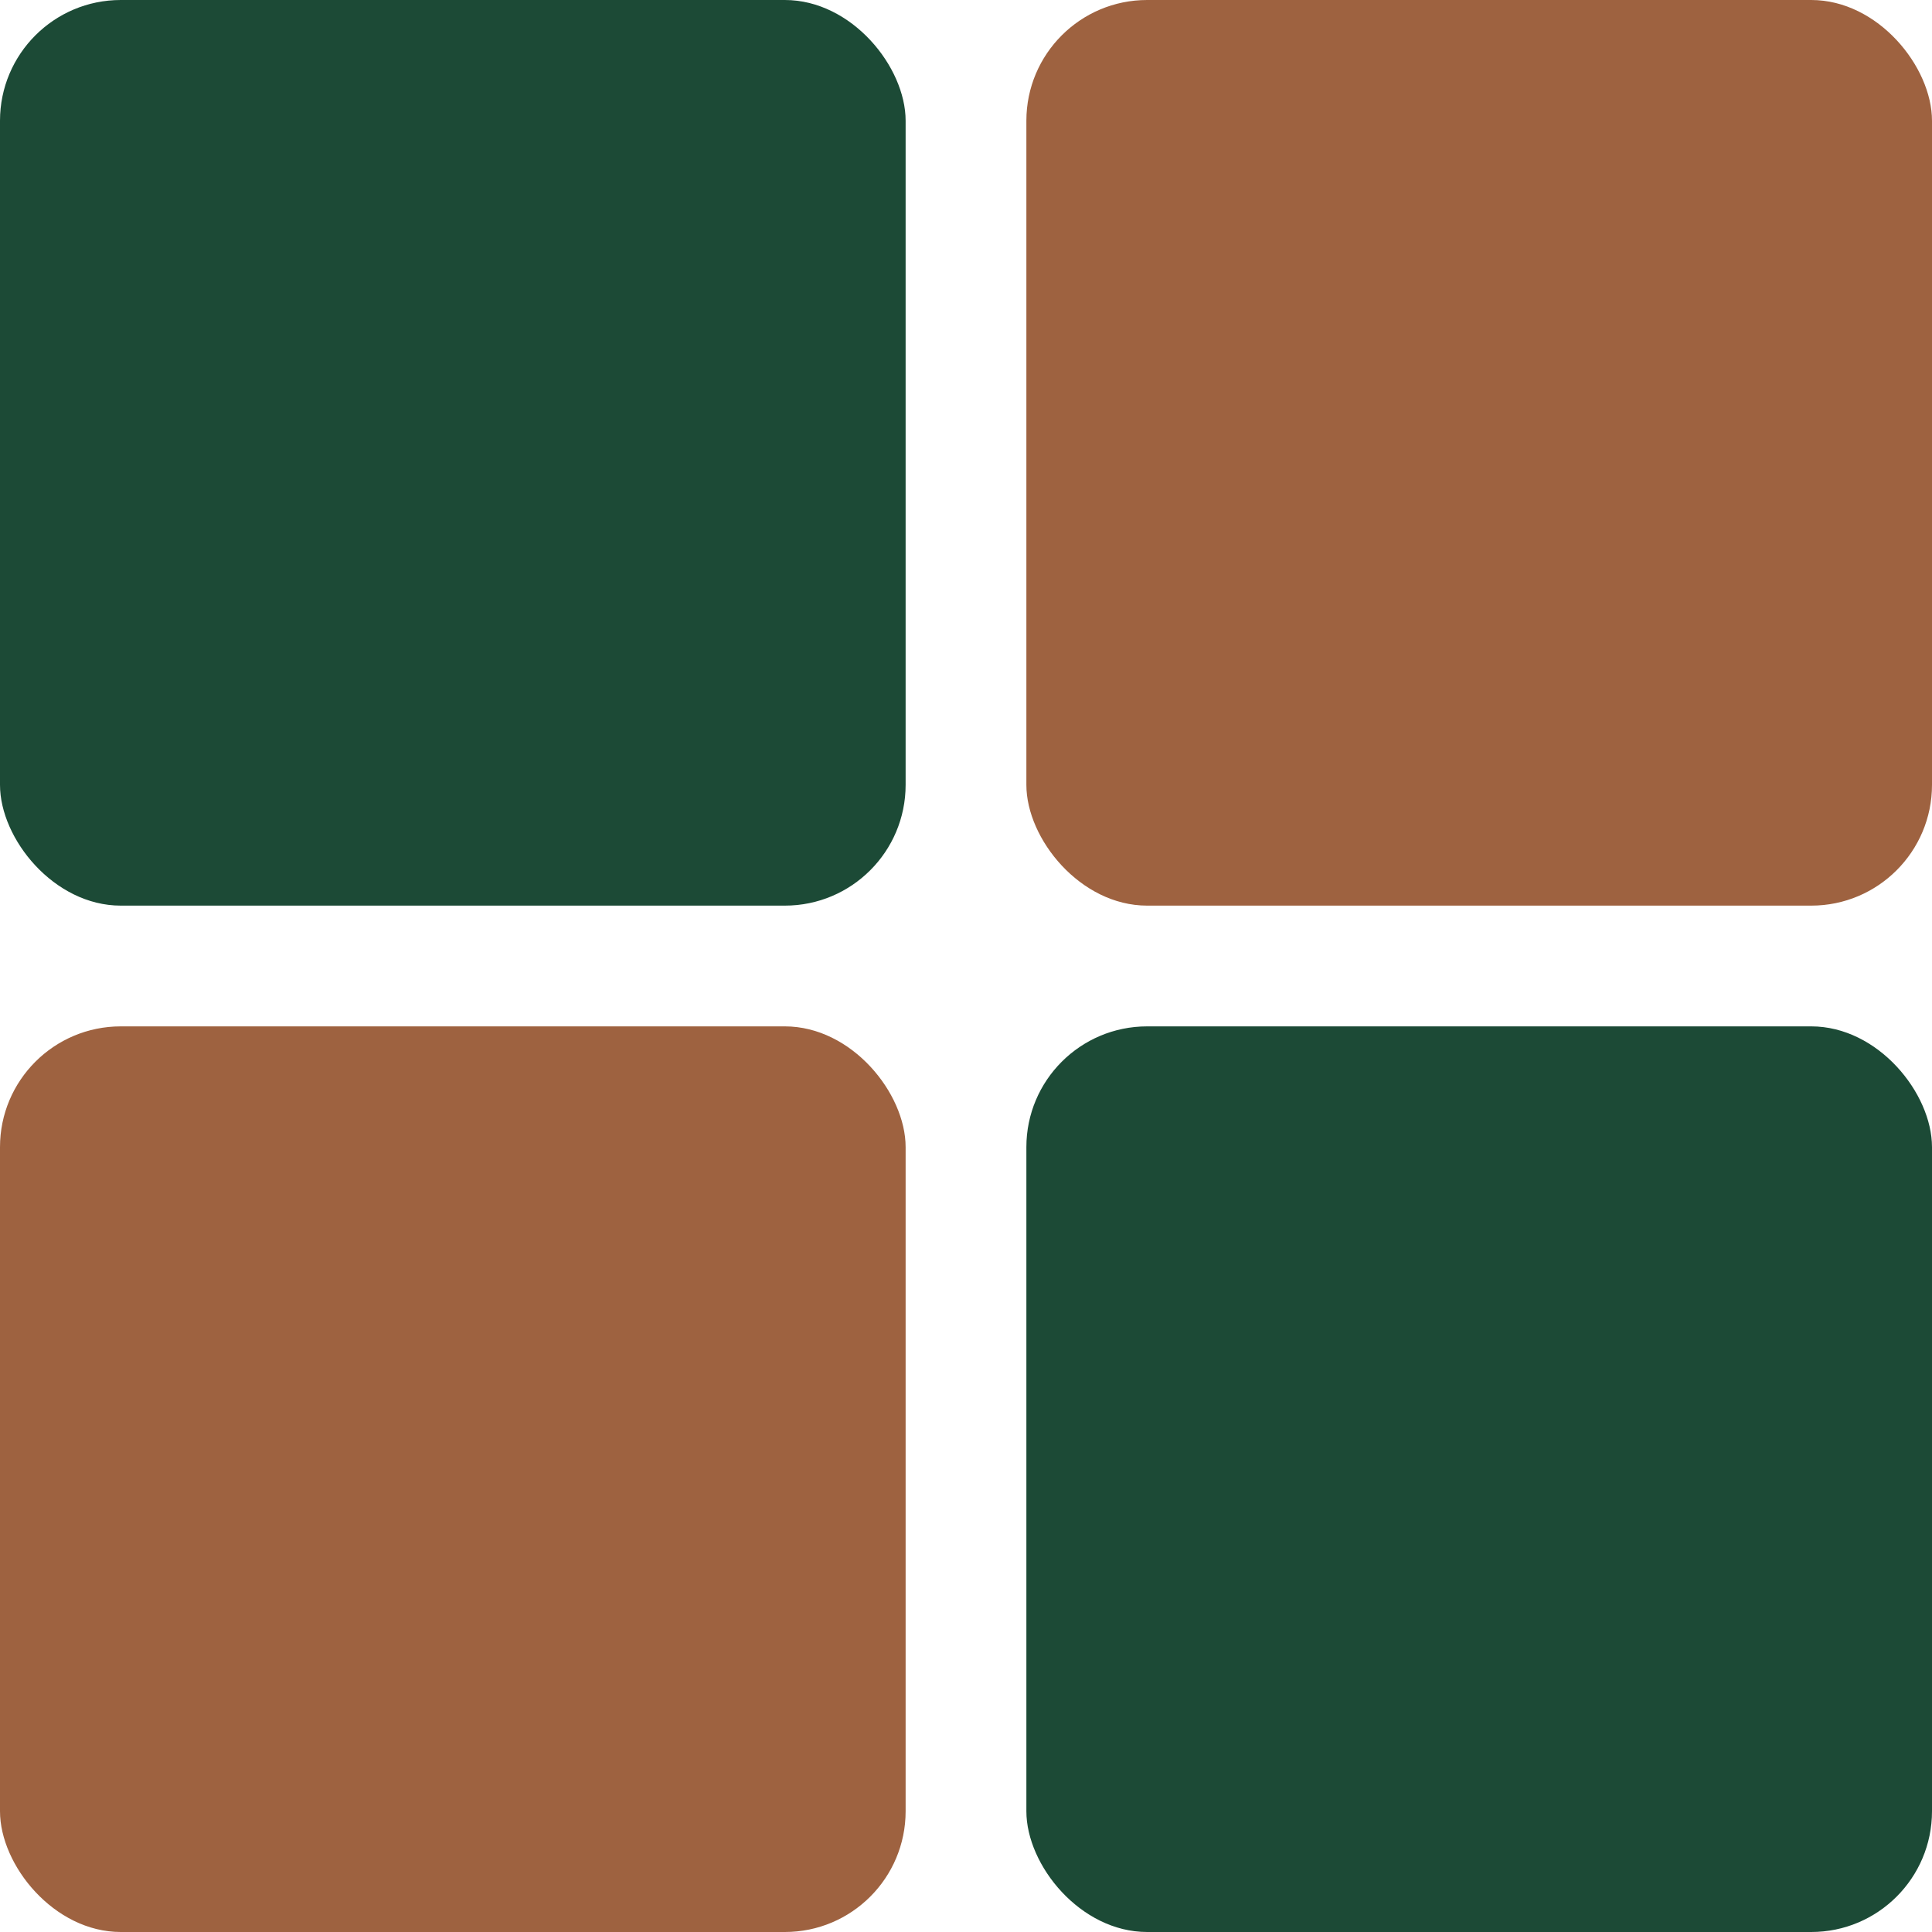 <svg width="32" height="32" viewBox="0 0 32 32" fill="none" xmlns="http://www.w3.org/2000/svg">
<g clip-path="url(#clip0_51_45)">
<rect width="15" height="15" rx="2" fill="#1C4A36"/>
<rect y="17" width="15" height="15" rx="2" fill="#9E6240"/>
<rect x="17" y="17" width="15" height="15" rx="2" fill="#1C4A36"/>
<rect x="17" width="15" height="15" rx="2" fill="#9E6240"/>
</g>
<defs>
<clipPath id="clip0_51_45">
<rect width="32" height="32" fill="white"/>
</clipPath>
</defs>
</svg>
